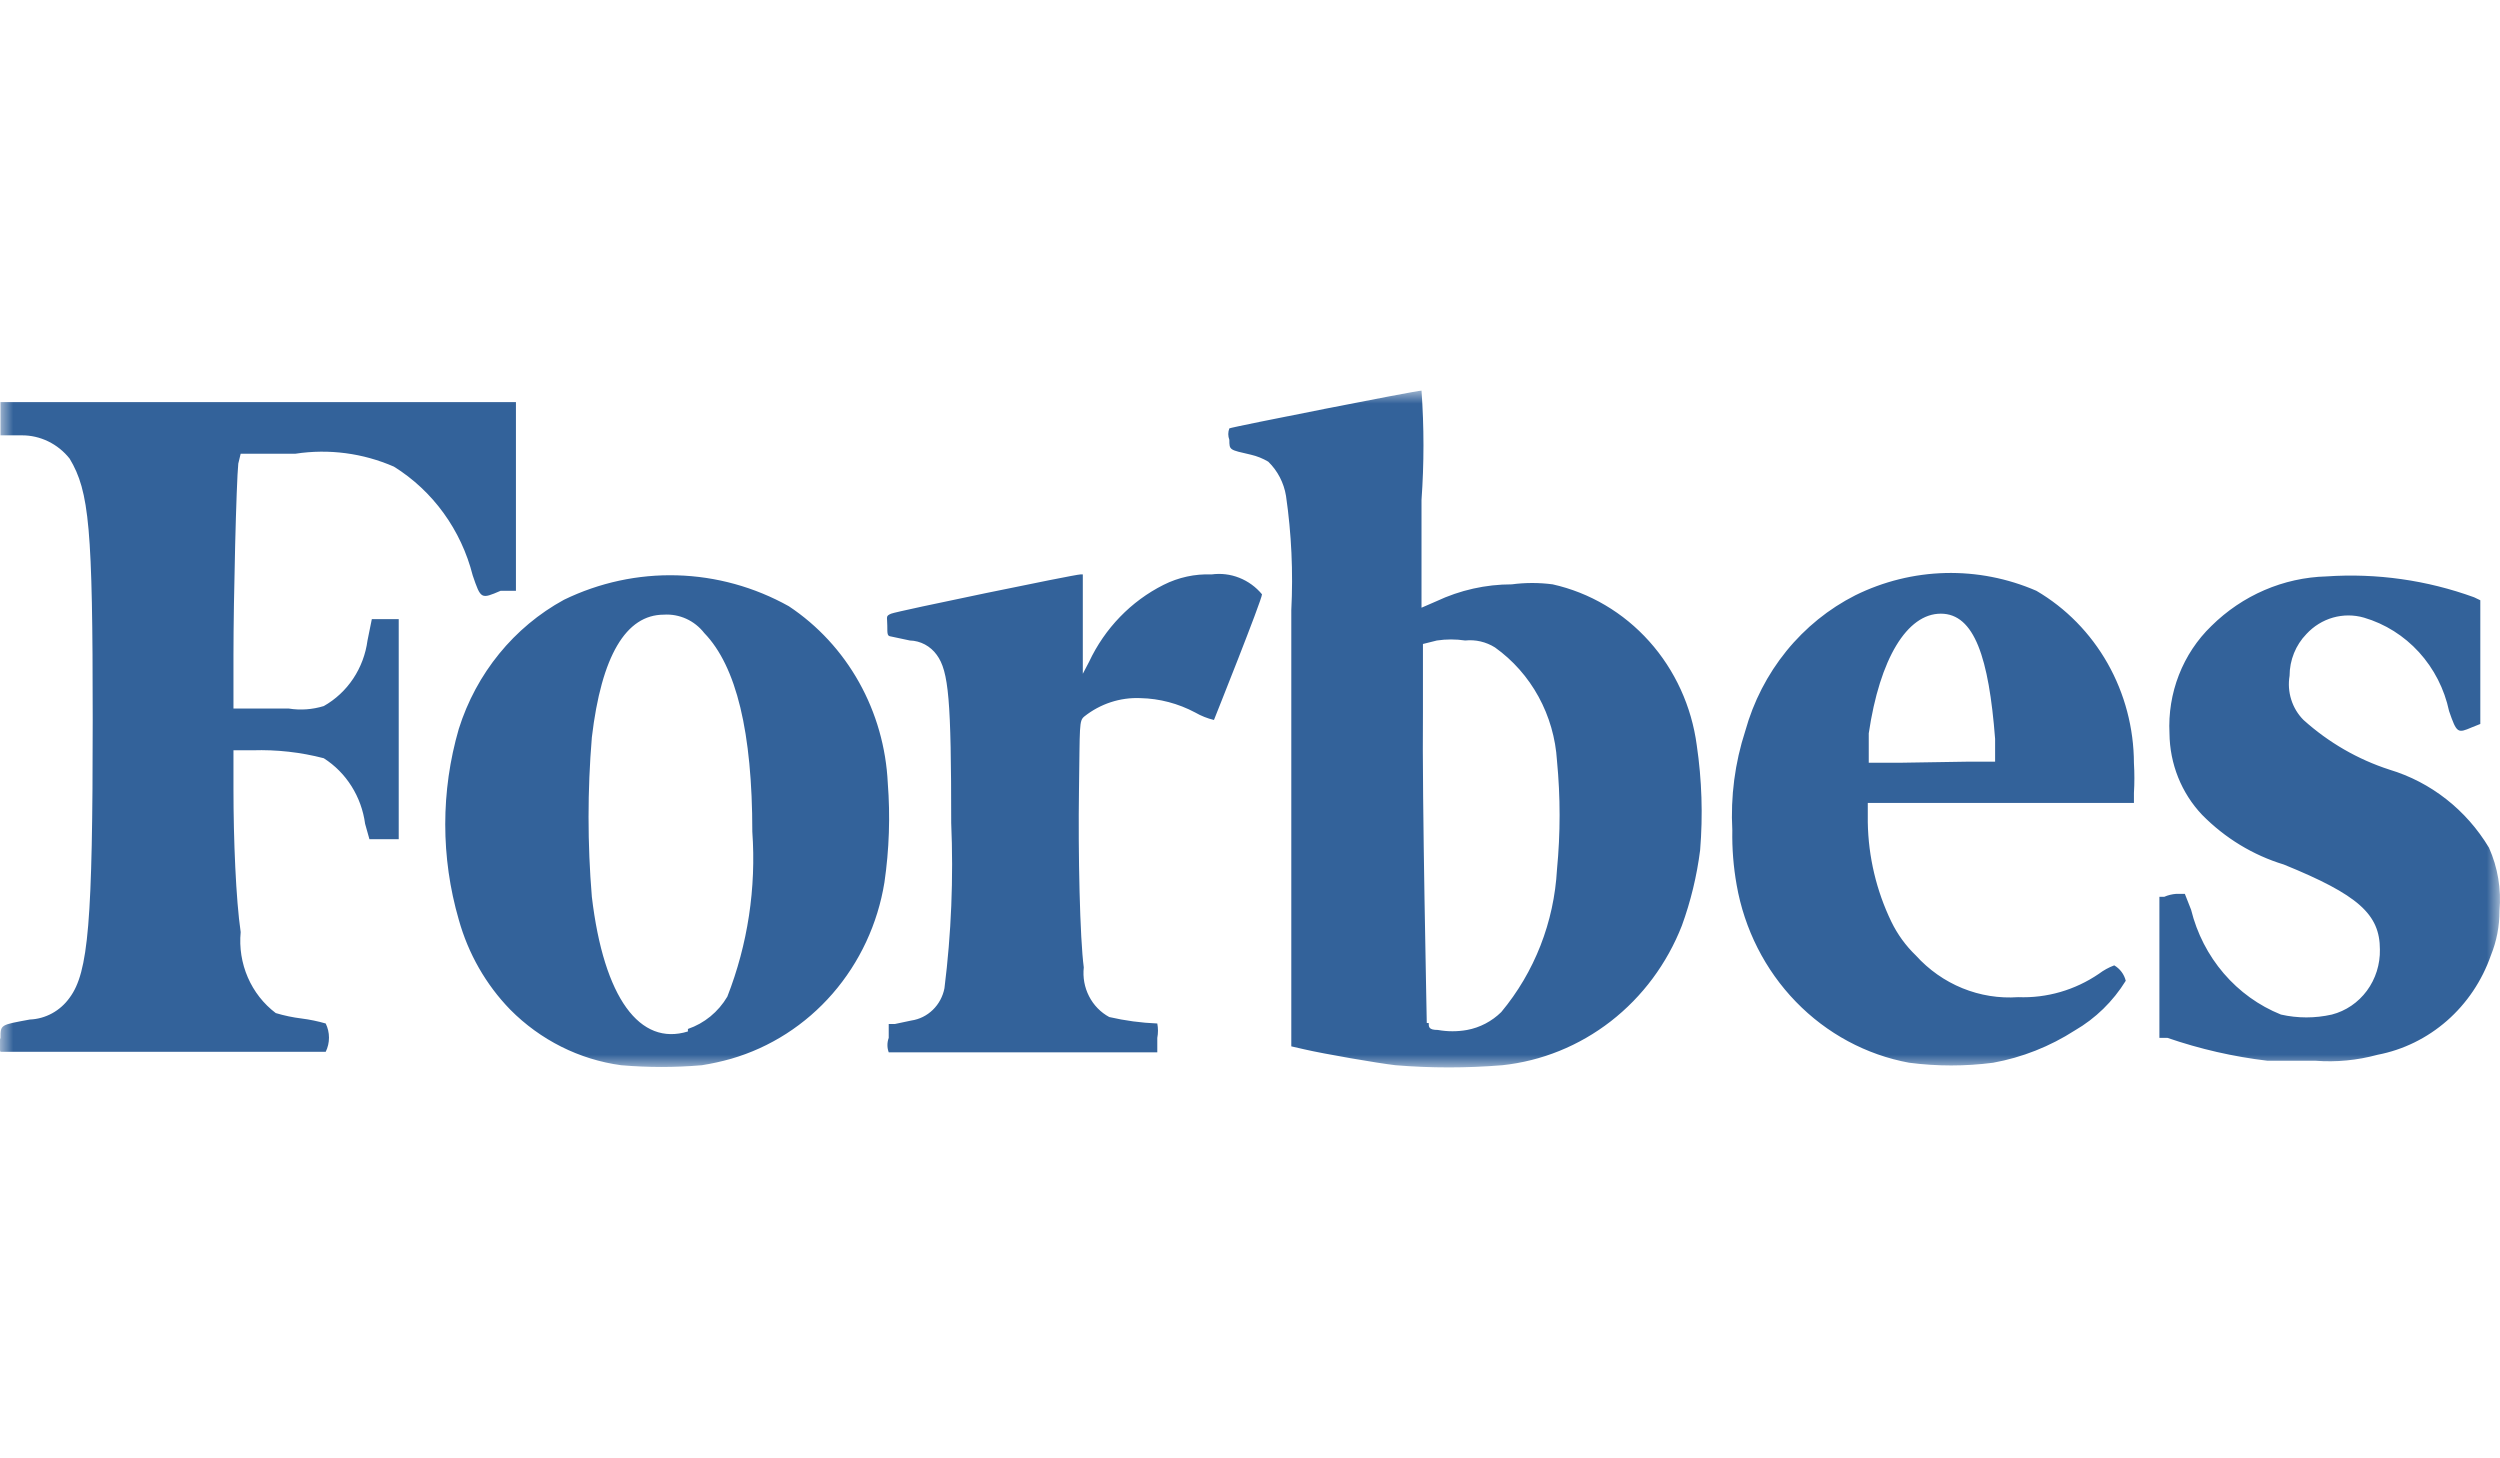 <svg width="96" height="56" viewBox="0 0 96 56" fill="none" xmlns="http://www.w3.org/2000/svg">
<g clip-path="url(#clip0_1256_2)">
<mask id="mask0_1256_2" style="mask-type:luminance" maskUnits="userSpaceOnUse" x="0" y="15" width="96" height="26">
<path d="M96 15H0V41H96V15Z" fill="white"/>
</mask>
<g mask="url(#mask0_1256_2)">
<path d="M9.242 17.423H11.345C12.626 17.227 13.934 17.399 15.127 17.919C16.623 18.85 17.709 20.349 18.152 22.096C18.466 23.012 18.466 23.012 19.222 22.687H19.812V15.439H0.018V16.717H0.83C1.183 16.714 1.532 16.794 1.851 16.949C2.17 17.104 2.452 17.331 2.675 17.613C3.431 18.872 3.56 20.284 3.56 27.628C3.56 35.43 3.394 37.337 2.675 38.31C2.497 38.56 2.267 38.766 2.002 38.911C1.737 39.056 1.444 39.138 1.144 39.15C0.018 39.359 0.018 39.34 0.018 39.855C-0.044 40.028 -0.044 40.217 0.018 40.39H12.507C12.59 40.221 12.633 40.035 12.633 39.846C12.633 39.657 12.59 39.471 12.507 39.302C12.205 39.215 11.896 39.151 11.585 39.111C11.248 39.07 10.915 39 10.589 38.902C10.122 38.549 9.752 38.077 9.516 37.532C9.28 36.987 9.185 36.387 9.242 35.792C9.058 34.533 8.965 32.225 8.965 30.318V28.811H9.703C10.623 28.782 11.541 28.884 12.433 29.116C12.861 29.389 13.225 29.756 13.499 30.192C13.773 30.627 13.951 31.119 14.02 31.634L14.186 32.225H15.311V23.775H14.278L14.112 24.595C14.042 25.121 13.854 25.623 13.562 26.061C13.271 26.498 12.884 26.858 12.433 27.113C11.997 27.247 11.537 27.28 11.087 27.208H8.965V25.148C8.965 23.012 9.076 18.51 9.15 17.804L9.242 17.423ZM95.576 32.55C94.704 31.098 93.344 30.032 91.757 29.555C90.541 29.162 89.416 28.512 88.455 27.647C88.239 27.431 88.077 27.163 87.984 26.867C87.89 26.571 87.868 26.256 87.92 25.949C87.921 25.348 88.154 24.772 88.566 24.347C88.845 24.045 89.198 23.826 89.588 23.715C89.978 23.605 90.39 23.605 90.779 23.718C91.586 23.955 92.315 24.414 92.89 25.045C93.465 25.677 93.864 26.457 94.044 27.304C94.34 28.162 94.376 28.162 94.912 27.933L95.244 27.8V23.05L95.004 22.935C93.188 22.276 91.261 22.003 89.34 22.134C87.686 22.178 86.108 22.858 84.913 24.042C84.371 24.566 83.947 25.207 83.67 25.918C83.392 26.63 83.269 27.396 83.308 28.162C83.319 29.334 83.768 30.455 84.562 31.291C85.44 32.183 86.517 32.839 87.699 33.198C90.558 34.362 91.388 35.106 91.388 36.46C91.4 37.031 91.224 37.59 90.889 38.044C90.554 38.498 90.079 38.821 89.543 38.959C88.899 39.105 88.232 39.105 87.588 38.959C86.745 38.62 85.992 38.079 85.392 37.379C84.791 36.678 84.362 35.84 84.138 34.934L83.898 34.324H83.566C83.408 34.336 83.252 34.374 83.105 34.438H82.921V39.855H83.234C84.481 40.284 85.766 40.578 87.071 40.733H88.916C89.716 40.794 90.52 40.716 91.296 40.504C92.28 40.316 93.2 39.865 93.964 39.196C94.728 38.527 95.309 37.662 95.649 36.689C95.87 36.145 95.982 35.562 95.981 34.972C96.054 34.142 95.914 33.306 95.576 32.55ZM78.198 22.687C77.093 22.207 75.902 21.975 74.703 22.004C73.505 22.034 72.326 22.325 71.244 22.859C70.227 23.374 69.325 24.103 68.597 25C67.87 25.897 67.332 26.942 67.019 28.067C66.62 29.294 66.451 30.589 66.521 31.882C66.508 32.585 66.564 33.288 66.687 33.98C66.985 35.681 67.779 37.248 68.963 38.468C70.147 39.689 71.664 40.506 73.31 40.809C74.382 40.949 75.466 40.949 76.538 40.809C77.65 40.606 78.715 40.186 79.674 39.569C80.468 39.109 81.139 38.454 81.629 37.662C81.598 37.537 81.543 37.421 81.466 37.319C81.39 37.218 81.295 37.133 81.187 37.07C80.976 37.149 80.777 37.258 80.596 37.395C79.679 38.02 78.595 38.334 77.497 38.291C76.768 38.342 76.038 38.225 75.358 37.948C74.678 37.671 74.067 37.241 73.568 36.689C73.182 36.318 72.863 35.879 72.627 35.392C72.054 34.206 71.745 32.902 71.723 31.577V30.833H81.943V30.451C81.966 30.07 81.966 29.688 81.943 29.307C81.939 27.96 81.591 26.638 80.933 25.475C80.275 24.313 79.332 23.351 78.198 22.687ZM73.051 29.288H71.76V28.162C72.184 25.282 73.236 23.565 74.527 23.565C75.819 23.565 76.372 25.263 76.612 28.372V29.249H75.505L73.051 29.288ZM46.524 22.058C45.887 22.032 45.253 22.17 44.679 22.459C43.433 23.085 42.425 24.126 41.82 25.415L41.58 25.873V22.058H41.488C41.267 22.058 34.441 23.47 34.22 23.565C33.998 23.66 34.072 23.679 34.072 24.023C34.072 24.366 34.072 24.423 34.22 24.442L34.939 24.595C35.141 24.6 35.338 24.653 35.517 24.748C35.696 24.844 35.852 24.981 35.972 25.148C36.433 25.778 36.526 26.884 36.526 31.596C36.617 33.717 36.53 35.842 36.267 37.948C36.206 38.265 36.05 38.555 35.822 38.777C35.594 38.999 35.305 39.143 34.995 39.188L34.367 39.321H34.127V39.855C34.061 40.033 34.061 40.231 34.127 40.409H44.44V39.855C44.475 39.673 44.475 39.485 44.44 39.302C43.819 39.277 43.201 39.194 42.595 39.054C42.265 38.876 41.994 38.598 41.82 38.257C41.645 37.917 41.575 37.53 41.617 37.147C41.469 36.04 41.396 32.797 41.433 30.318C41.469 27.838 41.433 27.685 41.636 27.514C42.253 27.024 43.017 26.774 43.794 26.808C44.526 26.824 45.246 27.014 45.897 27.361C46.123 27.491 46.365 27.587 46.616 27.647C46.616 27.647 48.461 23.031 48.461 22.821C48.225 22.537 47.924 22.319 47.586 22.186C47.248 22.052 46.883 22.009 46.524 22.058ZM34.091 30.07C34.026 28.707 33.648 27.379 32.987 26.198C32.326 25.017 31.401 24.016 30.291 23.279C28.97 22.542 27.502 22.136 26.002 22.093C24.503 22.05 23.015 22.371 21.657 23.031C19.738 24.078 18.288 25.857 17.617 27.991C16.924 30.38 16.924 32.926 17.617 35.316C17.981 36.621 18.66 37.809 19.591 38.768C20.751 39.938 22.246 40.688 23.852 40.905C24.884 40.994 25.92 40.994 26.951 40.905C27.331 40.845 27.707 40.762 28.077 40.657C29.578 40.222 30.929 39.355 31.971 38.156C33.014 36.956 33.704 35.475 33.962 33.885C34.146 32.622 34.189 31.342 34.091 30.07ZM26.416 39.608C24.572 40.18 23.188 38.329 22.727 34.438C22.558 32.401 22.558 30.352 22.727 28.315C23.096 25.186 24.037 23.603 25.494 23.603C25.788 23.584 26.082 23.639 26.352 23.761C26.622 23.884 26.859 24.072 27.044 24.309C28.28 25.587 28.889 28.124 28.889 31.939C29.042 34.098 28.714 36.265 27.929 38.272C27.583 38.858 27.047 39.297 26.416 39.512V39.608ZM59.622 22.439C59.101 22.37 58.574 22.37 58.054 22.439C57.054 22.439 56.067 22.66 55.157 23.088L54.586 23.336V19.197C54.686 17.8 54.686 16.397 54.586 15C54.364 15 47.317 16.392 47.207 16.45C47.152 16.591 47.152 16.748 47.207 16.889C47.207 17.289 47.207 17.27 48.037 17.461C48.27 17.515 48.494 17.605 48.701 17.728C49.061 18.078 49.301 18.54 49.383 19.044C49.593 20.496 49.661 21.966 49.586 23.431V40.18L50.084 40.294C50.822 40.466 52.907 40.828 53.59 40.905C54.952 41.017 56.322 41.017 57.685 40.905C59.198 40.745 60.639 40.161 61.855 39.217C63.071 38.272 64.014 37.002 64.584 35.544C64.924 34.609 65.159 33.636 65.285 32.645C65.395 31.303 65.352 29.952 65.156 28.62C64.958 27.127 64.321 25.733 63.331 24.628C62.341 23.522 61.046 22.758 59.622 22.439ZM54.788 39.283C54.788 39.035 54.604 30.68 54.641 27.342V24.729L55.176 24.595C55.537 24.541 55.903 24.541 56.264 24.595C56.663 24.553 57.065 24.647 57.408 24.862C58.097 25.354 58.669 26.001 59.081 26.754C59.493 27.507 59.735 28.348 59.788 29.211C59.922 30.6 59.922 32 59.788 33.389C59.677 35.408 58.925 37.332 57.648 38.864C57.285 39.22 56.83 39.458 56.338 39.55C55.966 39.617 55.585 39.617 55.213 39.55C54.862 39.55 54.862 39.436 54.862 39.283H54.788Z" fill="#33629A"/>
</g>
</g>
<defs>
<clipPath id="clip0_1256_2">
<rect width="96" height="56" fill="white"/>
</clipPath>
</defs>
</svg>
